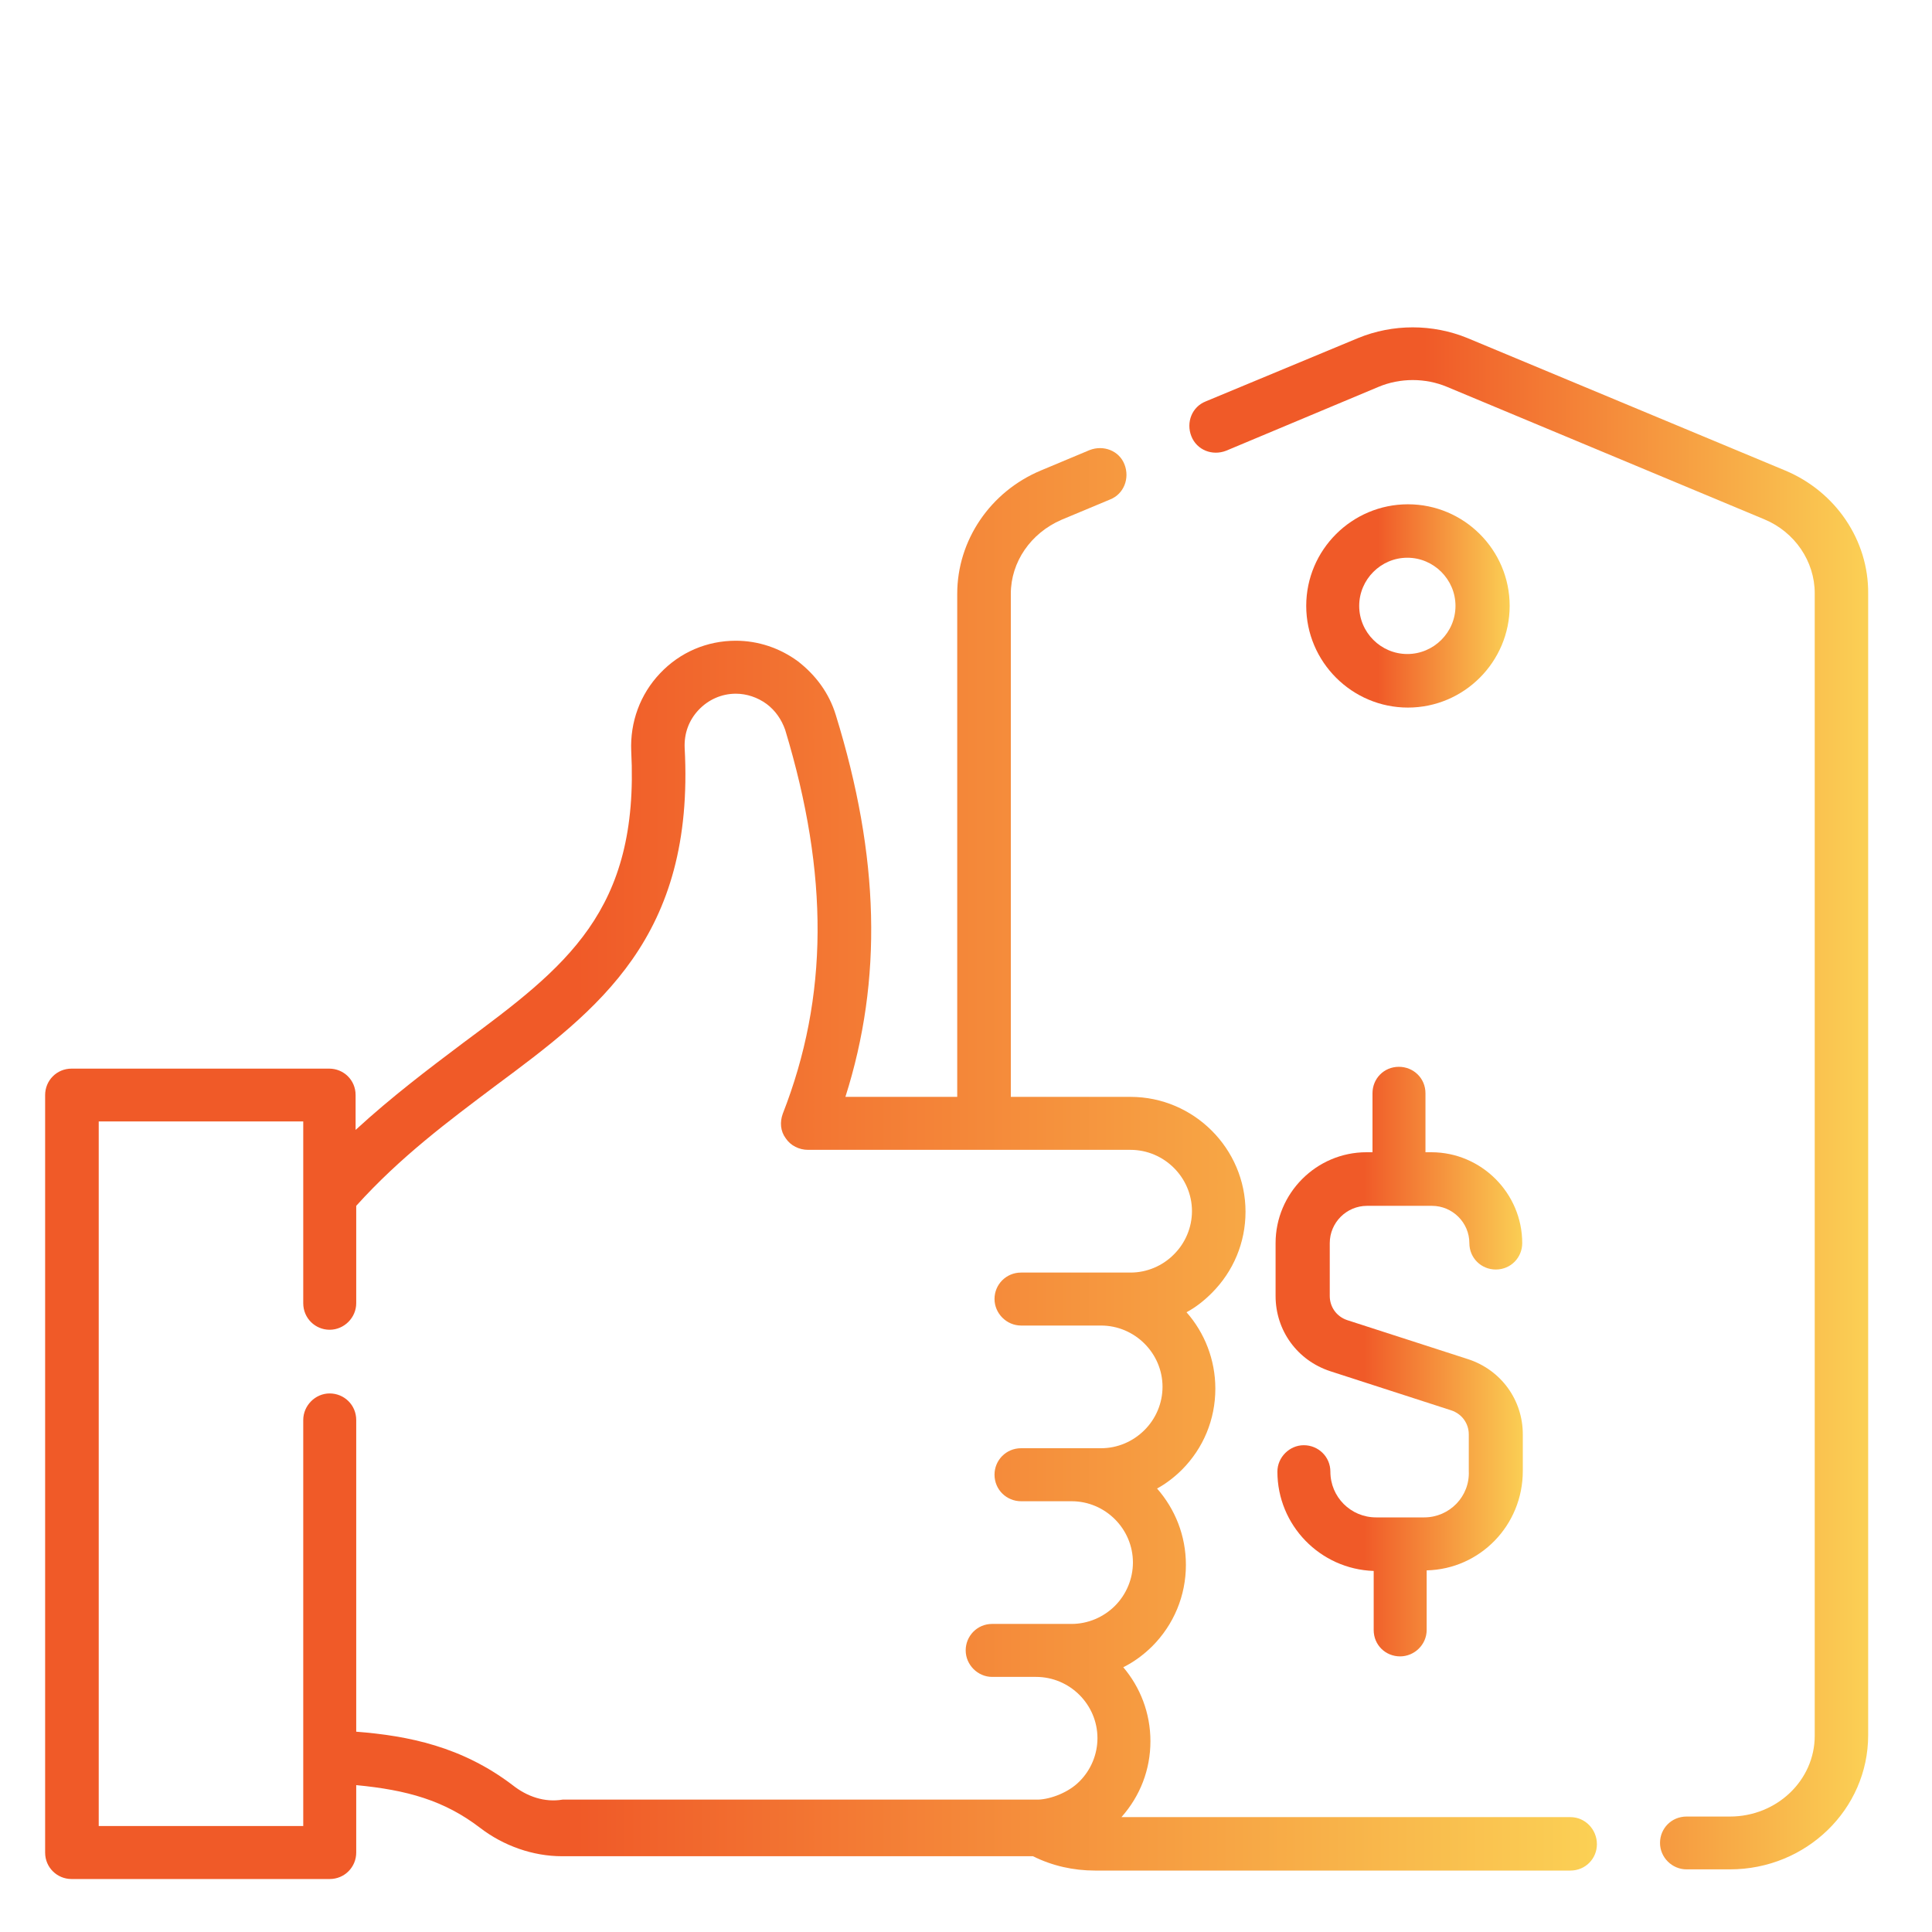 <svg xmlns="http://www.w3.org/2000/svg" xmlns:xlink="http://www.w3.org/1999/xlink" width="50px" height="50px" viewBox="0 0 50 50"><defs><linearGradient id="linear0" gradientUnits="userSpaceOnUse" x1="197.661" y1="182.644" x2="310.594" y2="182.644" gradientTransform="matrix(0.156,0,0,0.156,0,0)"><stop offset="0.342" style="stop-color:rgb(94.118%,35.294%,15.686%);stop-opacity:1;"></stop><stop offset="1" style="stop-color:rgb(98.431%,81.961%,33.333%);stop-opacity:1;"></stop></linearGradient><linearGradient id="linear1" gradientUnits="userSpaceOnUse" x1="7.47" y1="193.426" x2="265.462" y2="193.426" gradientTransform="matrix(0.156,0,0,0.156,0,0)"><stop offset="0.342" style="stop-color:rgb(94.118%,35.294%,15.686%);stop-opacity:1;"></stop><stop offset="1" style="stop-color:rgb(98.431%,81.961%,33.333%);stop-opacity:1;"></stop></linearGradient><linearGradient id="linear2" gradientUnits="userSpaceOnUse" x1="217.009" y1="100.653" x2="250.853" y2="100.653" gradientTransform="matrix(0.156,0,0,0.156,0,0)"><stop offset="0.342" style="stop-color:rgb(94.118%,35.294%,15.686%);stop-opacity:1;"></stop><stop offset="1" style="stop-color:rgb(98.431%,81.961%,33.333%);stop-opacity:1;"></stop></linearGradient><linearGradient id="linear3" gradientUnits="userSpaceOnUse" x1="212.253" y1="226.278" x2="253.194" y2="226.278" gradientTransform="matrix(0.156,0,0,0.156,0,0)"><stop offset="0.342" style="stop-color:rgb(94.118%,35.294%,15.686%);stop-opacity:1;"></stop><stop offset="1" style="stop-color:rgb(98.431%,81.961%,33.333%);stop-opacity:1;"></stop></linearGradient></defs><g id="surface1"><path style=" stroke:none;fill-rule:nonzero;fill:url(#linear0);" d="M 46.199 12.176 L 37.98 8.75 C 37.074 8.379 36.047 8.379 35.145 8.75 L 31.207 10.387 C 30.848 10.527 30.691 10.93 30.832 11.289 C 30.973 11.648 31.375 11.805 31.734 11.664 L 35.676 10.012 C 36.234 9.777 36.891 9.777 37.449 10.012 L 45.656 13.438 C 46.449 13.766 46.965 14.527 46.965 15.352 L 46.965 44.922 C 46.965 46.074 45.984 47.012 44.77 47.012 L 43.648 47.012 C 43.258 47.012 42.961 47.32 42.961 47.695 C 42.961 48.07 43.273 48.379 43.648 48.379 L 44.77 48.379 C 46.746 48.379 48.348 46.824 48.348 44.906 L 48.348 15.367 C 48.363 13.984 47.508 12.723 46.199 12.176 Z M 46.199 12.176 "></path><path style=" stroke:none;fill-rule:nonzero;fill:url(#linear1);" d="M 40.641 47.027 L 29.023 47.027 C 29.508 46.48 29.773 45.797 29.773 45.062 C 29.773 44.332 29.508 43.664 29.07 43.148 C 29.352 43.008 29.602 42.82 29.82 42.605 C 30.379 42.043 30.691 41.297 30.691 40.5 C 30.691 39.738 30.41 39.055 29.945 38.523 C 30.176 38.398 30.395 38.227 30.582 38.043 C 31.145 37.48 31.453 36.734 31.453 35.938 C 31.453 35.191 31.176 34.492 30.707 33.961 C 30.941 33.836 31.16 33.664 31.359 33.465 C 31.922 32.902 32.234 32.156 32.234 31.359 C 32.234 29.727 30.895 28.387 29.258 28.387 L 26.16 28.387 L 26.16 15.367 C 26.16 14.543 26.676 13.797 27.469 13.453 L 28.73 12.926 C 29.086 12.785 29.242 12.379 29.102 12.02 C 28.965 11.664 28.559 11.508 28.199 11.648 L 26.938 12.176 C 25.629 12.723 24.773 13.984 24.773 15.367 L 24.773 28.387 L 21.879 28.387 C 22.844 25.352 22.766 22.172 21.629 18.5 C 21.457 17.938 21.113 17.473 20.648 17.113 C 20.18 16.77 19.621 16.582 19.043 16.582 C 18.297 16.582 17.598 16.879 17.082 17.426 C 16.566 17.969 16.305 18.688 16.336 19.434 C 16.551 23.59 14.637 25.023 11.973 27 C 11.102 27.656 10.152 28.371 9.203 29.242 L 9.203 28.34 C 9.203 27.949 8.891 27.656 8.52 27.656 L 1.852 27.656 C 1.465 27.656 1.168 27.965 1.168 28.34 L 1.168 47.945 C 1.168 48.332 1.48 48.629 1.852 48.629 L 8.531 48.629 C 8.922 48.629 9.219 48.316 9.219 47.945 L 9.219 46.199 C 10.527 46.324 11.492 46.59 12.426 47.305 C 13.035 47.773 13.797 48.039 14.543 48.039 L 26.734 48.039 C 27.234 48.289 27.781 48.41 28.34 48.41 L 40.641 48.41 C 41.031 48.41 41.328 48.102 41.328 47.727 C 41.328 47.352 41.031 47.027 40.641 47.027 Z M 13.266 46.199 C 11.957 45.203 10.574 44.922 9.219 44.816 L 9.219 36.75 C 9.219 36.359 8.906 36.062 8.531 36.062 C 8.16 36.062 7.848 36.375 7.848 36.75 L 7.848 47.258 L 2.555 47.258 L 2.555 29.023 L 7.848 29.023 L 7.848 33.727 C 7.848 34.117 8.16 34.414 8.531 34.414 C 8.906 34.414 9.219 34.102 9.219 33.727 L 9.219 31.207 C 10.371 29.93 11.617 29.008 12.816 28.105 C 15.477 26.129 17.984 24.262 17.719 19.355 C 17.703 18.98 17.828 18.641 18.078 18.375 C 18.328 18.109 18.672 17.953 19.043 17.953 C 19.324 17.953 19.605 18.047 19.84 18.219 C 20.07 18.391 20.227 18.625 20.32 18.887 C 21.457 22.641 21.441 25.801 20.258 28.824 C 20.18 29.039 20.195 29.273 20.336 29.461 C 20.461 29.648 20.68 29.758 20.914 29.758 L 29.258 29.758 C 30.129 29.758 30.848 30.473 30.848 31.344 C 30.848 31.766 30.676 32.172 30.379 32.465 C 30.086 32.762 29.68 32.934 29.258 32.934 L 26.426 32.934 C 26.035 32.934 25.738 33.246 25.738 33.617 C 25.738 33.992 26.051 34.305 26.426 34.305 L 28.496 34.305 C 29.367 34.305 30.086 35.02 30.086 35.891 C 30.086 36.312 29.914 36.719 29.617 37.012 C 29.32 37.309 28.918 37.48 28.496 37.48 L 26.426 37.48 C 26.035 37.48 25.738 37.793 25.738 38.164 C 25.738 38.555 26.051 38.852 26.426 38.852 L 27.734 38.852 C 28.605 38.852 29.32 39.566 29.32 40.438 C 29.32 40.859 29.148 41.266 28.855 41.559 C 28.559 41.855 28.152 42.027 27.734 42.027 L 25.676 42.027 C 25.289 42.027 24.992 42.34 24.992 42.711 C 24.992 43.086 25.305 43.398 25.676 43.398 L 26.812 43.398 C 27.688 43.398 28.402 44.113 28.402 44.984 C 28.402 45.406 28.23 45.812 27.934 46.105 C 27.656 46.387 27.203 46.559 26.875 46.574 C 26.859 46.574 14.559 46.574 14.559 46.574 C 14.094 46.652 13.641 46.496 13.266 46.199 Z M 13.266 46.199 "></path><path style=" stroke:none;fill-rule:nonzero;fill:url(#linear2);" d="M 39.07 15.68 C 39.07 14.23 37.887 13.051 36.438 13.051 C 34.988 13.051 33.805 14.23 33.805 15.68 C 33.805 17.129 34.988 18.312 36.438 18.312 C 37.887 18.312 39.07 17.129 39.07 15.68 Z M 35.176 15.68 C 35.176 14.996 35.738 14.434 36.422 14.434 C 37.105 14.434 37.668 14.996 37.668 15.68 C 37.668 16.367 37.105 16.926 36.422 16.926 C 35.738 16.926 35.176 16.367 35.176 15.68 Z M 35.176 15.68 "></path><path style=" stroke:none;fill-rule:nonzero;fill:url(#linear3);" d="M 36.859 39.27 L 35.613 39.27 C 34.957 39.27 34.43 38.742 34.43 38.086 C 34.43 37.699 34.117 37.402 33.742 37.402 C 33.371 37.402 33.059 37.715 33.059 38.086 C 33.059 39.473 34.164 40.609 35.551 40.656 L 35.551 42.184 C 35.551 42.574 35.859 42.867 36.234 42.867 C 36.609 42.867 36.922 42.559 36.922 42.184 L 36.922 40.641 C 38.305 40.609 39.41 39.473 39.41 38.07 L 39.41 37.121 C 39.41 36.234 38.852 35.457 37.996 35.176 L 34.863 34.164 C 34.586 34.07 34.414 33.82 34.414 33.539 L 34.414 32.172 C 34.414 31.641 34.848 31.207 35.379 31.207 L 37.059 31.207 C 37.59 31.207 38.027 31.641 38.027 32.172 C 38.027 32.559 38.336 32.855 38.711 32.855 C 39.102 32.855 39.395 32.543 39.395 32.172 C 39.395 30.879 38.336 29.82 37.043 29.82 L 36.891 29.82 L 36.891 28.293 C 36.891 27.902 36.578 27.609 36.203 27.609 C 35.812 27.609 35.52 27.918 35.52 28.293 L 35.52 29.82 L 35.363 29.82 C 34.07 29.82 33.012 30.879 33.012 32.172 L 33.012 33.539 C 33.012 34.43 33.57 35.207 34.43 35.488 L 37.559 36.5 C 37.84 36.594 38.012 36.844 38.012 37.121 L 38.012 38.07 C 38.043 38.727 37.512 39.27 36.859 39.27 Z M 36.859 39.27 "></path></g></svg>